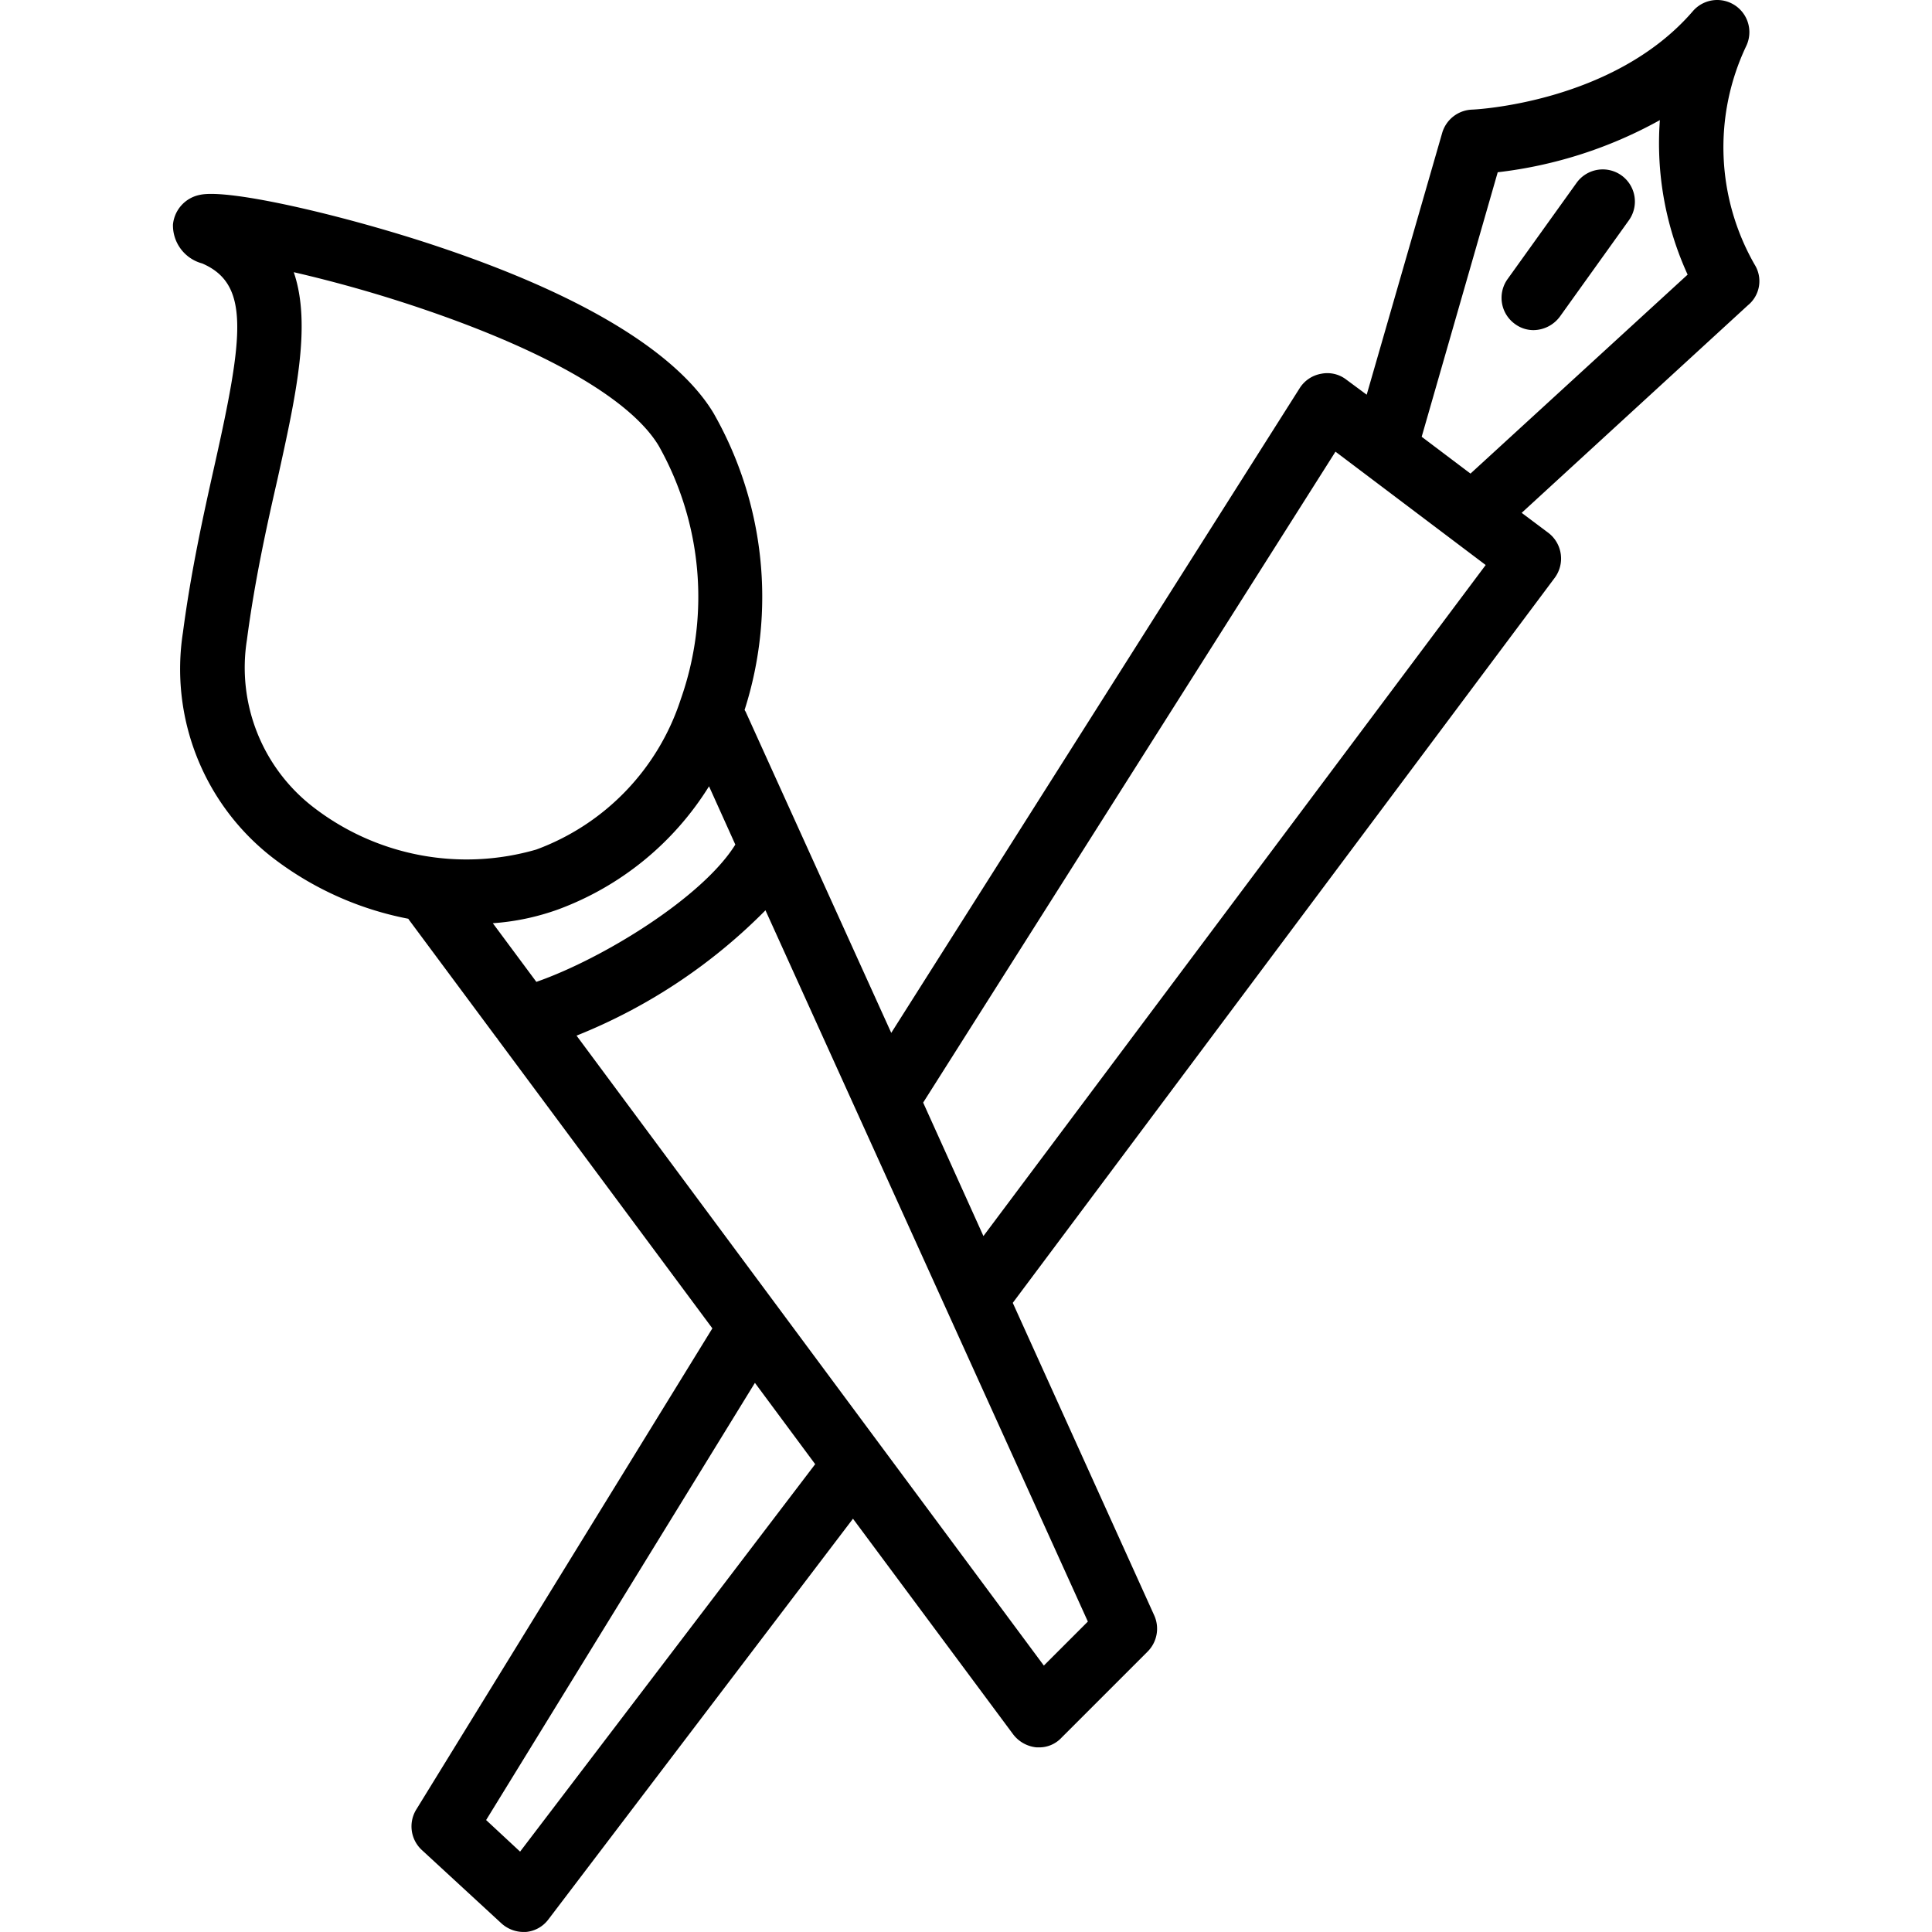 <svg id="fine-arts" xmlns="http://www.w3.org/2000/svg" width="50" height="50" viewBox="0 0 48.996 59.658">
  <path id="Path_23756" data-name="Path 23756" d="M144.914,63.252a7.29,7.29,0,0,1-.266-6.735.993.993,0,0,0-1.639-1.093c-2.452,2.851-6.779,3.043-6.824,3.043a1,1,0,0,0-.916.709l-2.334,8.094L132.3,66.8a.959.959,0,0,0-.768-.177.986.986,0,0,0-.665.443l-12.613,19.91-4.5-9.925c-.015-.015-.015-.03-.03-.044a11.453,11.453,0,0,0-.96-9.172c-.783-1.3-2.88-3.249-8.463-5.125-2.762-.931-6.484-1.817-7.4-1.61a1.034,1.034,0,0,0-.827.916,1.217,1.217,0,0,0,.9,1.2c1.477.635,1.285,2.215.384,6.233-.34,1.521-.724,3.249-.975,5.155a7.367,7.367,0,0,0,2.762,6.957,9.954,9.954,0,0,0,4.195,1.891c.015.015.015.03.03.044l2.688,3.619a.2.2,0,0,1,.044.059L112.73,96.1l-9.143,14.858a.993.993,0,0,0,.177,1.255l2.452,2.26a1.021,1.021,0,0,0,.665.266h.089a.974.974,0,0,0,.694-.384l9.408-12.377,4.948,6.661a1.029,1.029,0,0,0,.724.4h.074a.937.937,0,0,0,.694-.3l2.659-2.659a1,1,0,0,0,.207-1.108l-4.372-9.659L138.74,72.926a1,1,0,0,0-.192-1.388l-.827-.62,6.986-6.41A.962.962,0,0,0,144.914,63.252ZM105.951,83.59a7.47,7.47,0,0,0,2.023-.428,9.264,9.264,0,0,0,4.653-3.8l.812,1.8c-1.019,1.639-4.106,3.53-6.144,4.239Zm-7.592-8.759c.236-1.8.606-3.486.945-4.963.546-2.481,1.063-4.741.5-6.381a41.3,41.3,0,0,1,4.121,1.182c3.781,1.3,6.307,2.777,7.149,4.18a9.505,9.505,0,0,1,.679,7.828,7.368,7.368,0,0,1-4.46,4.638A7.736,7.736,0,0,1,100.4,80,5.443,5.443,0,0,1,98.359,74.832Zm8.434,37.427-1.049-.975,8.3-13.5,1.861,2.511Zm16.173-5.745-14.43-19.452a17.148,17.148,0,0,0,5.834-3.87l9.955,21.963ZM121.1,93.25l-1.861-4.121,12.732-20.1,4.638,3.5ZM136.14,69.706l-1.507-1.137,2.348-8.168a13.511,13.511,0,0,0,5.007-1.61,9.741,9.741,0,0,0,.857,4.771Z" transform="translate(-96.064 -55.082)"/>
  <path id="Path_23757" data-name="Path 23757" d="M377.619,90.7a.994.994,0,0,0-1.388.222L374.1,93.894a.994.994,0,0,0,.222,1.388.963.963,0,0,0,.576.192,1.029,1.029,0,0,0,.812-.414l2.127-2.969A.994.994,0,0,0,377.619,90.7Z" transform="translate(-332.876 -85.28)"/>
</svg>
